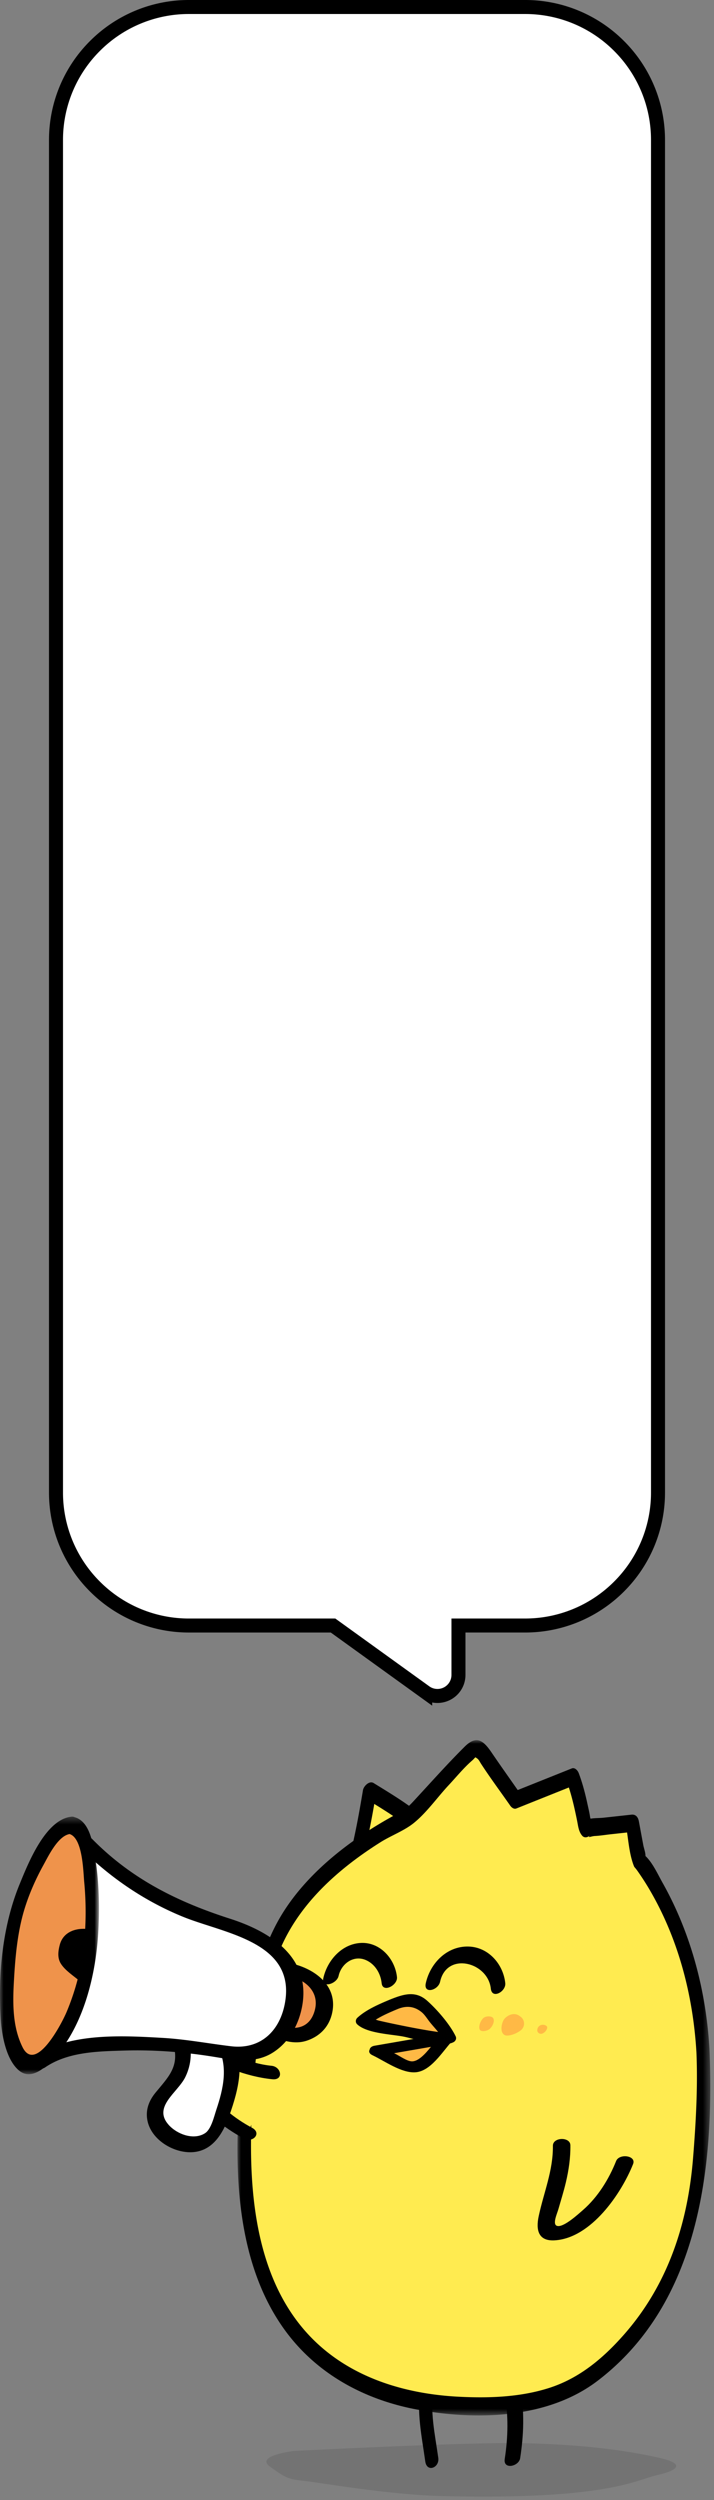 <svg width="102" height="357" viewBox="0 0 102 357" xmlns="http://www.w3.org/2000/svg" xmlns:xlink="http://www.w3.org/1999/xlink">
    <rect x="0" y="0" width="102" height="357" fill="#808080" stroke="none"/>
    <defs>
        <path id="0pmq584ifa" d="M0 0h67.547v96.427H0z"/>
        <path id="uhdm9ewdzc" d="M0 .4h14.136v36.778H0z"/>
    </defs>
    <g fill="none" fill-rule="evenodd">
        <path d="M42 349.994s-5.603.658-3.453 2.226 2.644 1.826 4.785 2.038c2.14.213 11.979 1.994 19.926 2.186 23.431.566 27.539-2.293 30.59-2.99 3.053-.698 4.13-1.627.29-2.488-5.58-1.25-11.797-1.904-19.44-2.082-7.642-.177-32.698 1.11-32.698 1.11" fill-opacity=".1" fill="#000"/>
        <path d="M60.076 340.742c-.589 3.696.168 7.106.678 10.756.228 1.62 2.055.9 1.857-.514-.481-3.44-1.222-6.6-.666-10.088.246-1.547-1.626-1.676-1.869-.154M72.113 341.715c.51 3.279.492 6.162-.01 9.441-.237 1.541 2.02 1.07 2.206-.132.531-3.467.603-6.509.063-9.983-.223-1.433-2.44-.494-2.259.674" fill="#000"/>
        <path d="M50.866 265.38c.891-3.31 1.946-9.644 1.946-9.644s6.41 3.943 8.407 6.054l-10.353 3.59z" fill="#FFEB50"/>
        <path d="m58.975 261.411-6.73 2.335a109.37 109.37 0 0 0 1.222-6.144c1.888 1.163 3.808 2.386 5.508 3.81m3.005-.59c-2.456-2.484-5.651-4.38-8.61-6.205-.623-.384-1.424.463-1.515 1.013-.541 3.23-1.117 6.474-1.946 9.644-.106.408-.054.71.087.911.093.337.347.534.811.373l10.353-3.59c.748-.26 1.526-1.43.82-2.145" fill="#000"/>
        <path d="M100.42 292.816c-.875-17.023-9.087-27.104-9.087-27.104l-.992-5.355-6.524.713c-.301.616-.663-3.98-2.006-7.314l-8.18 3.272-4.665-6.692s-.411-1.03-1.28-.68c-1.757 1.628-9.207 9.775-9.207 9.775s-11.146 5.153-17.328 14.46c-5.55 8.356-6.23 28.304-6.15 29.891l.036 3.573c.074 2.679.242 5.267.48 7.706 1.609 16.456 11.625 28.502 32.506 28.502 8.41 0 14.16-1.529 19.694-7.1 8.665-8.723 11.444-17.744 12.287-28.987 0 0 .584-11.401.417-14.66" fill="#FFEB50"/>
        <g transform="translate(33.923 248.5)">
            <mask id="6563rhzaib" fill="#fff">
                <use xlink:href="#0pmq584ifa"/>
            </mask>
            <path d="M65.086 59.669c-.754 9.362-3.59 18.077-9.87 25.214-2.951 3.354-6.327 6.205-10.634 7.598-4.169 1.348-8.699 1.495-13.041 1.268-7.512-.393-15.05-2.642-20.546-7.988-8.95-8.708-9.541-22.755-8.856-34.243.398-6.67 1.189-13.513 3.289-19.881 2.466-7.48 8.487-12.96 15.005-17.068 1.49-.938 3.341-1.616 4.71-2.705 1.865-1.486 3.422-3.724 5.049-5.462 1.079-1.155 2.121-2.442 3.314-3.482.607-.53.347-.585.794-.266.17.12.375.526.485.695 1.327 2.039 2.789 4 4.18 5.997.182.262.527.546.878.406l7.498-3c.5 1.544.846 3.117 1.172 4.716.154.75.216 1.597.748 2.188.34.377.838.194 1.149-.088-.533.484.123.139.638.113.746-.036 1.5-.163 2.243-.244l2.368-.259c.227 1.586.394 3.282.947 4.719.13.337.13.185.559.797a38.827 38.827 0 0 1 1.47 2.253c4.284 7.128 6.441 15.355 6.932 23.615.21 4.99-.08 10.128-.481 15.107m2.343-15.598c-.491-8.275-2.63-16.48-6.71-23.729-.66-1.174-1.414-2.847-2.433-3.802.018-.473-.227-1.1-.31-1.55-.21-1.126-.418-2.253-.627-3.379-.108-.583-.418-1.048-1.066-.977l-3.989.435c-.528.058-1.222.038-1.855.137a1.536 1.536 0 0 1-.063-.23c-.092-.644-.253-1.29-.39-1.926-.32-1.482-.7-2.925-1.233-4.346-.136-.36-.542-.855-1-.67l-7.717 3.085c-1.258-1.798-2.53-3.59-3.765-5.405C35.138.052 34.139-.74 32.474.911c-2.276 2.26-4.426 4.659-6.6 7.017-1.487 1.612-1.57 1.777-3.226 2.671-6.56 3.542-13.3 8.716-16.927 15.357-3.516 6.44-4.49 14.418-5.16 21.616C-.576 59.794-.659 74.284 6.975 84.52c4.538 6.085 11.282 9.689 18.67 11.061 8.49 1.577 18.685 1.332 25.814-4.11 14.512-11.076 16.684-30.42 15.97-47.401" fill="#000" mask="url(#6563rhzaib)"/>
        </g>
        <path d="M89.23 308.81c-.955 2.6-2.933 5.559-5.04 7.414-.607.535-4.44 3.485-5.875 2.63-.981-.583.395-3.7 1.216-7.025.657-2.664.734-4.013.703-5.445" fill="#FFEB50"/>
        <path d="M88.017 308.595c-1.027 2.584-2.61 5.149-4.729 6.992-.706.615-2.651 2.4-3.601 2.293-.88-.098-.114-1.723.08-2.405.366-1.284.769-2.553 1.075-3.853.411-1.746.663-3.48.642-5.274-.015-1.246-2.514-1.18-2.499.073.043 3.55-1.307 6.657-2.032 10.071-.415 1.948-.054 3.567 2.286 3.429 5.21-.308 9.531-6.693 11.203-10.898.486-1.224-1.982-1.541-2.424-.428" fill="#000"/>
        <path d="M35.43 304.62c-2.477-1.242-5.194-3.542-6.8-5.844-.462-.664-2.96-4.806-1.949-6.135.691-.909 3.633.81 6.843 2.001 2.573.955 3.905 1.184 5.33 1.315" fill="#FFEB50"/>
        <path d="M36.007 303.85c-2.476-1.325-4.82-3.192-6.398-5.544-.67-.997-2.171-3.212-1.932-4.473.125-.655-.067-.335.628-.29.609.04 1.39.537 1.955.774.995.416 1.984.847 2.995 1.223 1.84.685 3.704 1.18 5.658 1.378 1.632.166 1.296-1.78-.117-1.923-3.358-.34-6.245-1.893-9.369-3.039-1.51-.553-3.886-1.106-4.188 1.119-.26 1.909 1.167 4.24 2.155 5.776 1.792 2.781 4.569 4.993 7.457 6.54 1.251.67 2.604-.766 1.156-1.541" fill="#000"/>
        <path d="m53.741 292.863 4.548 2.152c.732.346 1.707.157 2.247-.436l3.114-3.428-9.909 1.712z" fill="#FFB945"/>
        <path d="M58.747 294.357c-.72-.078-1.712-.81-2.364-1.118l-.087-.041 5.271-.912c-.856 1.067-1.89 2.172-2.82 2.071m4.677-3.942c-3.303.57-6.606 1.14-9.91 1.712-.447.077-.661.303-.708.554-.143.267-.075.579.397.802 1.742.824 4.123 2.567 6.131 2.442 2.182-.138 3.828-2.886 5.159-4.35.607-.668-.488-1.26-1.069-1.16" fill="#000"/>
        <path d="M56.25 286.22c.965-.37 2.132-.976 3.071-.707.72.206 1.178.824 1.691 1.427 1.433 1.683 3.212 3.985 3.158 4.037-.472.46-12.34-2.042-12.352-2.293-.004-.086 2.75-1.822 4.432-2.465" fill="#FFB945"/>
        <path d="M57.724 289.313c-1.206-.241-2.41-.493-3.61-.771-.115-.027-.268-.079-.432-.134.995-.623 2.167-1.115 3.157-1.53 1.286-.517 2.377-.356 3.376.444.475.38.847 1.014 1.226 1.481.353.439.776.892 1.149 1.366-.429-.063-.883-.13-1.104-.166a100.027 100.027 0 0 1-3.762-.69m7.367 1.463c-.836-1.726-2.655-3.81-4.058-5.063-1.696-1.516-3.432-.933-5.372-.153-1.517.635-3.391 1.44-4.615 2.584-.258.24-.296.664-.025.921 1.397 1.322 4.883 1.416 6.654 1.767 1.754.347 5.33 1.666 7.085.803.329-.161.497-.518.331-.86" fill="#000"/>
        <path d="M76.752 289.956c.005.28.335.557.683.45.394-.12.744-.568.739-.893-.005-.28-.516-.45-.865-.343-.393.12-.562.461-.557.786M68.544 289.84c.192.351 1.091.212 1.46-.155.417-.413.681-1.072.46-1.48-.193-.35-1.073-.363-1.442.003-.416.413-.7 1.225-.478 1.632M71.896 290.454c-.424-.448-.248-1.395 0-1.9.08-.165.198-.32.363-.461.46-.395 1.096-.626 1.681-.375.131.057.254.13.365.22a1.226 1.226 0 0 1 .094 1.993c-.505.393-1.383.779-2.03.747a.68.68 0 0 1-.473-.224M45.692 287.657c.004.281.335.558.683.451.393-.12.744-.569.739-.894-.005-.28-.517-.45-.865-.342-.394.12-.563.46-.557.785M41.877 288.15c-.424-.449-.248-1.396-.001-1.901.08-.165.199-.32.364-.461.46-.395 1.096-.626 1.681-.375.13.057.254.13.365.22a1.226 1.226 0 0 1 .094 1.993c-.506.393-1.383.778-2.03.747a.68.68 0 0 1-.473-.224" fill="#FFB945"/>
        <path d="M48.37 282.164c.386-1.753 2.146-3.03 3.899-2.265 1.325.577 2.11 1.923 2.255 3.31.149 1.425 2.31.292 2.187-.878-.271-2.58-2.37-4.987-5.103-4.881-2.764.107-4.861 2.493-5.422 5.048-.33 1.504 1.93.826 2.184-.334M62.87 282.992c.958-4.338 6.846-2.815 7.25.994.164 1.548 2.189.407 2.061-.796-.289-2.725-2.418-5.164-5.284-5.225-3.072-.064-5.44 2.393-6.07 5.24-.35 1.59 1.768 1.029 2.043-.213" fill="#000"/>
        <path d="M25.863 291.453c.698 2.087.22 4.526-1.212 6.197-.815.95-1.934 1.701-2.38 2.871-.4 1.05-.155 2.278.472 3.211.627.933 1.595 1.595 2.63 2.034 1.112.47 2.405.698 3.519.232 1.59-.665 2.317-2.472 2.872-4.104.58-1.708 1.15-3.438 1.332-5.232.183-1.795-.052-3.683-.988-5.224" fill="#FFF"/>
        <path d="M24.807 292.083c.822 3.073-.82 4.584-2.595 6.754-.961 1.174-1.463 2.523-1.137 4.045.57 2.66 3.603 4.512 6.214 4.458 3.078-.065 4.579-2.704 5.487-5.275 1.294-3.67 2.305-7.628.39-11.258-.627-1.187-2.67.207-2.115 1.261 1.59 3.015.87 6.153-.156 9.228-.31.933-.718 2.747-1.595 3.319-1.628 1.062-4.032.147-5.22-1.2-2.284-2.589 1.31-4.593 2.394-6.81.909-1.86.974-3.811.447-5.783-.335-1.25-2.422.11-2.114 1.261" fill="#000"/>
        <path d="M40.868 281.187a8.48 8.48 0 0 1 2.987.902c.377.196.742.423 1.047.718 1.199 1.157 1.306 2.448 1.362 2.724.218 1.051-.08 2.157-.583 3.106-.72 1.362-2.485 1.922-2.959 2.011-1.267.238-2.536-.307-3.71-.84" fill="#EF934B"/>
        <path d="M40.943 282.147c2.523.368 4.774 2.204 4.02 4.951-.754 2.743-3.132 2.93-5.387 1.93-1.283-.569-2.633.894-1.13 1.561 1.728.765 3.55 1.444 5.429.803 1.733-.589 3.007-1.834 3.495-3.617 1.191-4.365-2.81-6.998-6.577-7.548-1.625-.237-1.237 1.718.15 1.92" fill="#000"/>
        <path d="M5.666 294.435c2.044-1.55 4.7-2.002 7.254-2.258a66.605 66.605 0 0 1 18.043.652c2.45.427 5.208.93 7.237-.51 1.146-.811 2.22-1.97 2.835-3.233.765-1.57 1.111-3.365 1.106-5.113-.009-2.982-2.203-5.58-4.778-7.086-2.575-1.504-5.537-2.17-8.364-3.123a42.124 42.124 0 0 1-16.802-10.637s-3.212 3.341-5.7 15.267c-2.487 11.926-.831 16.041-.831 16.041" fill="#FFF"/>
        <path d="M40.72 285.951c-.706 4.071-3.506 6.761-7.72 6.253-3.272-.394-6.482-1.007-9.784-1.195-5.11-.292-11.783-.674-16.68 1.696a20.414 20.414 0 0 1-.156-1.865c-.176-4.248.563-8.563 1.45-12.698.863-4.03 2.002-9.849 4.553-13.379 4.01 3.805 8.648 6.874 13.785 8.964 5.853 2.38 16.057 3.547 14.552 12.224m-7.818-11.945c-7.538-2.42-14.102-5.671-19.722-11.384-.449-.457-1.471-.671-1.967-.143-3.546 3.78-4.818 10.437-5.848 15.243-.911 4.253-1.606 8.637-1.453 13 .046 1.329.126 2.743.61 3.999.14.36.489.565.877.635.343.105.721.09 1.027-.119 3.283-2.253 7.571-2.307 11.425-2.419 4.348-.125 8.667.227 12.955.935 2.747.454 5.663.936 8.154-.632 2.36-1.485 3.758-4.062 4.224-6.75 1.19-6.864-4.523-10.515-10.282-12.365" fill="#000"/>
        <path d="M10.141 260.65c1.441.01 2.092 2.66 2.402 4.377.31 1.717.65 4.907.634 6.926-.028 3.856-.093 6.056-.904 9.827-.237 1.102-.569 2.181-.924 3.251-1.175 3.545-2.747 7.184-5.752 9.4-.555.41-1.287.775-1.908.474-.294-.142-.505-.412-.68-.689-.934-1.476-1.752-3.624-1.888-5.366-.382-4.902.042-9.537.94-14.371.898-4.835 5.399-13.846 8.08-13.828" fill="#EF934B"/>
        <g transform="translate(0 259.017)">
            <mask id="ypceen4ufd" fill="#fff">
                <use xlink:href="#uhdm9ewdzc"/>
            </mask>
            <path d="M11.99 18.712c-.342 3.281-1.194 6.523-2.468 9.567-.713 1.704-4.437 8.829-6.308 5.029-1.563-3.174-1.387-6.843-1.175-10.29.192-3.119.531-6.358 1.44-9.357.671-2.21 1.62-4.349 2.736-6.369.69-1.249 2.053-4.117 3.726-4.407 1.885.586 1.948 5.35 2.092 6.865a45.484 45.484 0 0 1-.044 8.962m1.596-12.537c-.304-1.887-.746-5.098-2.919-5.692a.775.775 0 0 0-.442-.077C6.494.77 4.01 7.119 2.839 9.956.365 15.95-.288 22.815.106 29.247c.14 2.264.728 5.751 2.544 7.35 1.91 1.683 4.197-.683 5.436-2.127 4.01-4.672 5.653-11.814 5.965-17.805.182-3.502.092-7.024-.466-10.49" fill="#000" mask="url(#ypceen4ufd)"/>
        </g>
        <path d="M12.664 276.174a3.976 3.976 0 0 0-2.069.087c-.362.115-.72.293-.952.594-.217.283-.3.643-.378.991-.135.606-.267 1.255-.037 1.832.183.46.572.803.947 1.127l1.814 1.568" fill="#000"/>
        <path d="M12.974 275.52c-1.871-.32-3.909.201-4.437 2.207-.23.877-.358 1.847.139 2.658.612 1 1.816 1.745 2.691 2.5.592.513 1.904-.454 1.245-1.024-.794-.686-2.473-1.659-2.707-2.76-.09-.431.034-1.445.276-1.826.436-.688 1.512-.56 2.174-.447.778.134 1.625-1.136.619-1.308" fill="#000"/>
        <path d="M27 1a18.94 18.94 0 0 0-13.435 5.565A18.94 18.94 0 0 0 8 20v193.125a18.94 18.94 0 0 0 5.565 13.435A18.94 18.94 0 0 0 27 232.125h20.578l13.163 9.492a2.99 2.99 0 0 0 2.234.528 3 3 0 0 0 2.52-2.961v-7.06H75a18.94 18.94 0 0 0 13.435-5.564A18.94 18.94 0 0 0 94 213.125V20a18.94 18.94 0 0 0-5.565-13.435A18.94 18.94 0 0 0 75 1z" stroke="#000" stroke-width="2" fill="#FFF" fill-rule="nonzero"/>
    </g>
</svg>
